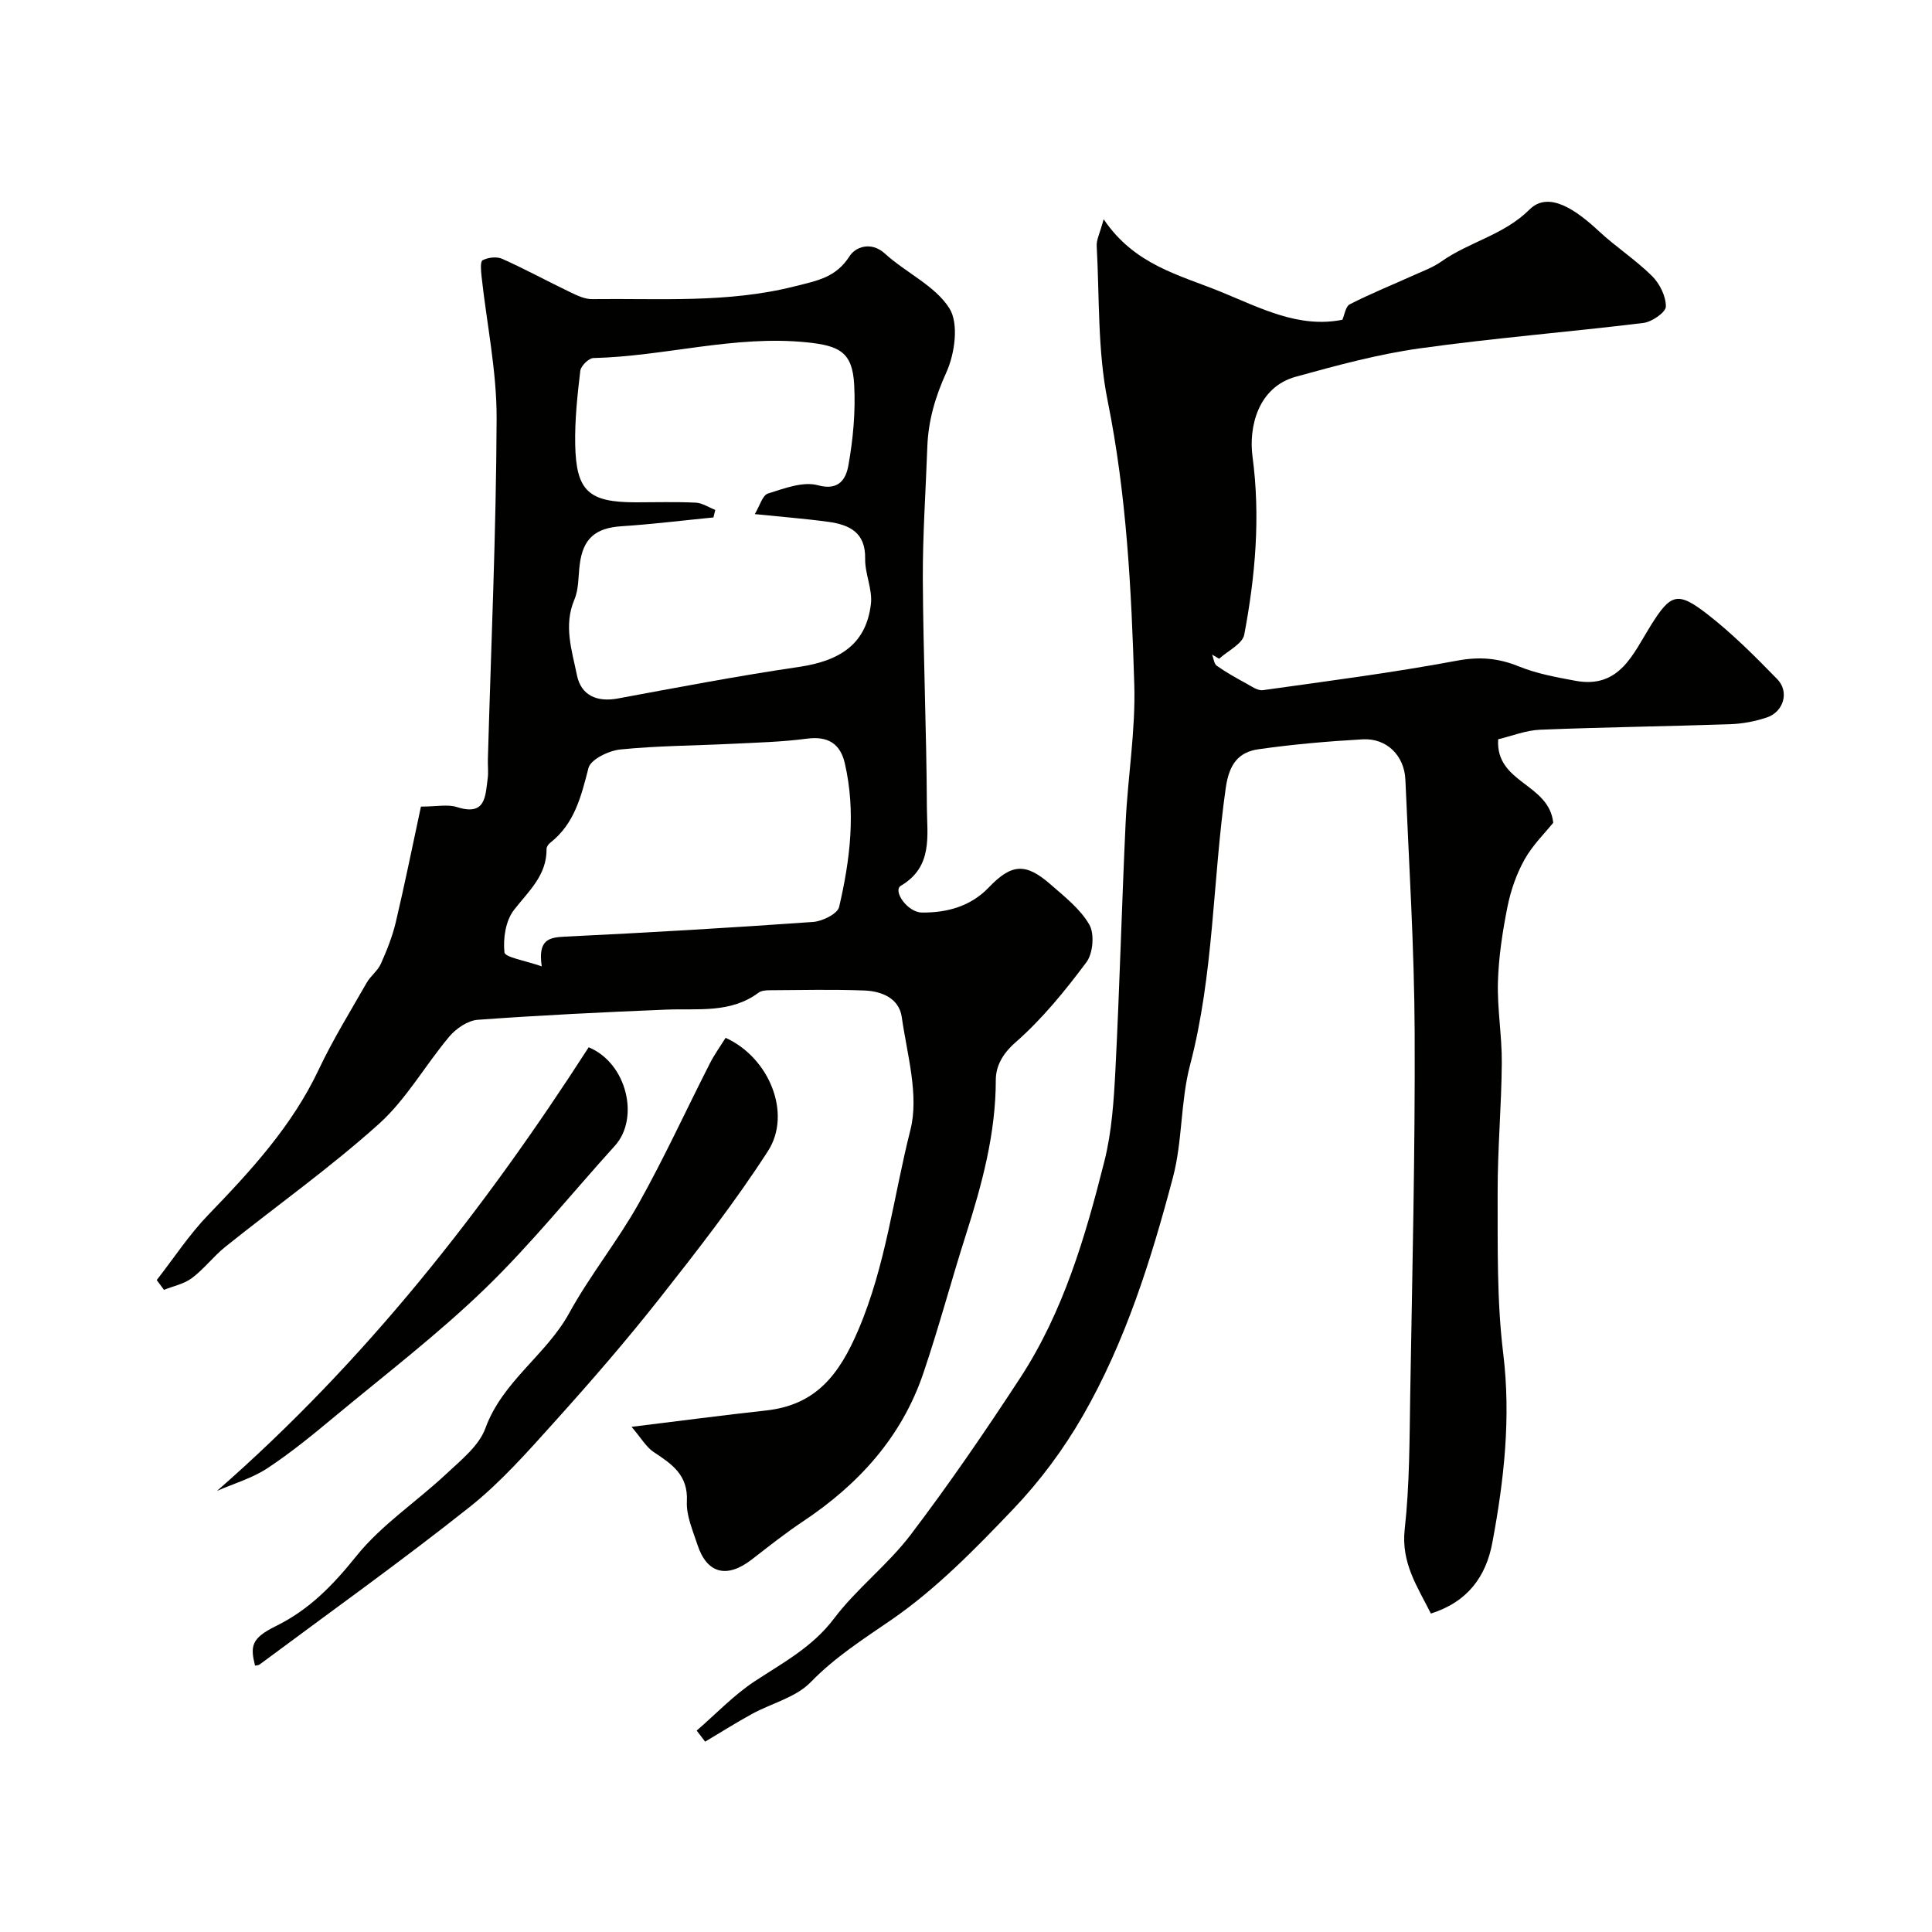 <svg enable-background="new 0 0 400 400" viewBox="0 0 400 400" xmlns="http://www.w3.org/2000/svg"><g fill="#010100"><path d="m130.76 295.41c10.29-1.26 19.04-2.42 27.81-3.38 10.36-1.13 15.17-7.38 19.15-16.71 5.7-13.38 7.28-27.61 10.77-41.38 1.82-7.19-.68-15.59-1.79-23.36-.56-3.93-4.19-5.38-7.79-5.51-6.49-.24-12.99-.09-19.49-.05-.8 0-1.77.06-2.36.5-5.81 4.32-12.53 3.25-19.09 3.51-13.03.53-26.07 1.16-39.07 2.11-2.05.15-4.45 1.79-5.85 3.44-5.01 5.94-8.91 13-14.61 18.12-10.08 9.06-21.19 16.95-31.79 25.44-2.45 1.97-4.4 4.58-6.91 6.47-1.62 1.22-3.84 1.65-5.79 2.44-.5-.68-1-1.36-1.5-2.03 3.53-4.52 6.71-9.4 10.67-13.5 8.83-9.14 17.35-18.4 22.87-30.08 2.92-6.18 6.54-12.04 9.94-17.99.8-1.4 2.27-2.45 2.92-3.9 1.25-2.79 2.4-5.68 3.1-8.64 1.86-7.88 3.46-15.82 5.2-23.91 3.25 0 5.54-.52 7.48.1 5.97 1.91 5.85-2.29 6.34-5.92.18-1.31 0-2.66.04-3.99.66-23.53 1.72-47.05 1.81-70.58.03-9.77-2.04-19.54-3.11-29.31-.13-1.17-.32-3.14.21-3.42 1.13-.59 2.93-.8 4.06-.29 4.75 2.12 9.32 4.62 14.01 6.87 1.44.69 3.06 1.49 4.59 1.47 13.99-.18 27.99.87 41.89-2.63 4.75-1.2 8.59-1.81 11.46-6.31 1.11-1.75 4.33-3.17 7.29-.48 4.34 3.96 10.37 6.63 13.34 11.32 1.99 3.14 1.13 9.4-.63 13.27-2.31 5.08-3.74 10-3.94 15.45-.32 9.1-.97 18.2-.93 27.3.08 15.76.77 31.53.84 47.29.03 5.82 1.31 12.3-5.38 16.24-1.74 1.03 1.34 5.51 4.34 5.55 5.21.06 10.11-1.28 13.85-5.19 4.66-4.87 7.58-5.19 12.74-.68 2.93 2.56 6.2 5.11 8.08 8.37 1.11 1.92.77 5.96-.6 7.79-4.42 5.92-9.17 11.77-14.7 16.61-2.72 2.38-4.05 4.97-4.06 7.72 0 11.12-2.84 21.59-6.17 32.03-3.05 9.55-5.62 19.26-8.84 28.75-4.49 13.23-13.42 23.01-24.92 30.67-3.66 2.44-7.13 5.19-10.61 7.89-5.15 3.98-9.28 2.92-11.24-3.09-.95-2.93-2.33-6.01-2.18-8.95.28-5.48-3.1-7.73-6.88-10.22-1.57-1.06-2.61-2.93-4.57-5.22zm25.51-188.97c1.03-1.7 1.59-3.9 2.73-4.26 3.35-1.05 7.26-2.56 10.35-1.71 4.57 1.26 5.85-1.62 6.3-4.11.98-5.48 1.5-11.16 1.2-16.71-.36-6.76-3.07-8.08-9.79-8.77-14.97-1.54-29.42 2.9-44.21 3.25-.96.02-2.59 1.64-2.71 2.66-.6 5.06-1.15 10.17-1.05 15.26.19 9.64 2.81 11.94 12.48 11.95 4.16 0 8.33-.13 12.48.07 1.37.07 2.69.98 4.04 1.5-.13.52-.25 1.04-.38 1.56-6.33.62-12.65 1.41-18.99 1.82-5.43.35-8.03 2.52-8.7 7.97-.3 2.42-.18 5.05-1.1 7.22-2.28 5.39-.51 10.52.53 15.65.85 4.19 4.14 5.62 8.44 4.83 12.46-2.31 24.92-4.69 37.46-6.53 8.91-1.31 13.99-4.97 14.96-13.02.37-3.03-1.25-6.26-1.19-9.39.11-5.48-3.28-7.04-7.64-7.64-4.72-.65-9.47-1.01-15.21-1.6zm-44.11 93.64c-.81-5.54 1.46-6 4.82-6.16 17.13-.82 34.25-1.83 51.36-3.04 1.93-.14 5.06-1.68 5.39-3.1 2.29-9.79 3.49-19.75 1.18-29.75-.96-4.15-3.57-5.67-7.92-5.09-5.05.67-10.18.8-15.28 1.05-7.76.39-15.55.4-23.27 1.18-2.4.24-6.14 2.05-6.6 3.83-1.52 5.87-2.87 11.54-7.94 15.5-.36.28-.74.83-.74 1.24.07 5.51-3.72 8.76-6.76 12.67-1.71 2.21-2.27 5.89-1.96 8.76.11 1.05 4.23 1.67 7.72 2.91z"/><path d="m144.24 358.3c3.98-3.44 7.67-7.35 12.03-10.22 5.87-3.86 11.93-7.06 16.39-12.96 4.7-6.23 11.16-11.14 15.88-17.36 7.98-10.51 15.46-21.43 22.68-32.48 8.93-13.67 13.49-29.21 17.43-44.85 1.55-6.14 1.96-12.64 2.29-19.01.87-17.02 1.31-34.07 2.11-51.1.45-9.55 2.08-19.1 1.79-28.6-.59-19.67-1.59-39.31-5.52-58.77-2.1-10.41-1.67-21.34-2.26-32.04-.07-1.27.65-2.59 1.44-5.52 6.41 9.5 15.71 11.53 24.27 15.03 8.24 3.37 16.18 7.59 25.16 5.78.41-.9.63-2.74 1.55-3.21 4.34-2.22 8.87-4.04 13.32-6.05 1.91-.86 3.93-1.6 5.61-2.79 5.77-4.09 12.95-5.48 18.26-10.77 3.99-3.98 9.75.19 14.34 4.46 3.52 3.28 7.63 5.94 11.04 9.32 1.58 1.57 2.87 4.19 2.85 6.31-.01 1.18-2.88 3.17-4.63 3.39-15.46 1.89-31.01 3.12-46.43 5.28-8.62 1.21-17.12 3.53-25.53 5.85-7.96 2.19-9.79 10.56-8.99 16.55 1.66 12.42.59 24.69-1.71 36.85-.36 1.93-3.4 3.34-5.2 5-.48-.29-.96-.57-1.45-.86.31.79.38 1.9.96 2.31 1.93 1.36 4.01 2.52 6.09 3.66 1.1.6 2.39 1.54 3.47 1.39 13.41-1.88 26.85-3.61 40.15-6.1 4.65-.87 8.54-.56 12.82 1.18 3.7 1.51 7.77 2.24 11.73 2.98 9.15 1.7 11.93-5.59 15.59-11.44 4.1-6.55 5.5-7.17 11.67-2.39 5.21 4.04 9.92 8.77 14.53 13.5 2.53 2.6 1.32 6.73-2.13 7.91-2.44.83-5.09 1.32-7.66 1.41-13.1.45-26.2.61-39.29 1.14-2.99.12-5.93 1.32-8.71 1.98-.58 9.13 10.53 9.08 11.4 17.28-1.7 2.12-4.28 4.63-5.96 7.65-1.67 2.99-2.85 6.41-3.52 9.78-1.02 5.11-1.82 10.34-1.97 15.53-.16 5.59.85 11.2.8 16.8-.07 8.94-.88 17.87-.86 26.8.03 11.1-.19 22.3 1.15 33.28 1.63 13.32.18 26.23-2.24 39.18-1.32 7.07-5.11 12.29-12.73 14.71-2.75-5.51-6.2-10.45-5.42-17.46 1.02-9.19.99-18.51 1.14-27.78.42-25.1 1.03-50.2.92-75.29-.08-17.37-1.18-34.74-1.92-52.1-.21-5.03-3.9-8.65-8.84-8.37-7.2.41-14.41 1.03-21.55 2.05-4.22.6-6.1 3.13-6.8 8-2.72 19.1-2.45 38.57-7.4 57.42-1.98 7.54-1.54 15.71-3.54 23.24-4.52 17.08-9.83 34.02-18.7 49.43-3.97 6.89-8.85 13.46-14.34 19.21-7.85 8.23-15.97 16.56-25.27 22.96-5.88 4.04-11.65 7.71-16.7 12.91-3.06 3.15-8.09 4.35-12.15 6.57-3.29 1.8-6.46 3.81-9.69 5.73-.57-.77-1.16-1.53-1.75-2.29z"/><path d="m150.23 214.87c9.05 4.1 13.77 15.7 8.76 23.46-6.84 10.6-14.64 20.61-22.46 30.53-6.91 8.76-14.23 17.21-21.7 25.5-5.56 6.17-11.14 12.52-17.61 17.66-14.19 11.26-28.95 21.79-43.49 32.61-.23.17-.61.15-.93.22-.99-4-.81-5.66 4.27-8.16 7.02-3.45 11.9-8.54 16.74-14.56 5.19-6.45 12.45-11.22 18.58-16.97 3.04-2.85 6.78-5.8 8.11-9.47 3.55-9.74 12.58-15.14 17.36-23.85 4.3-7.83 10.01-14.88 14.38-22.68 5.3-9.46 9.82-19.36 14.75-29.03.95-1.87 2.19-3.56 3.24-5.26z"/><path d="m44.92 308.68c30.84-26.95 55.36-58.31 76.96-91.85 7.95 3.29 10.57 14.71 5.43 20.38-8.95 9.88-17.34 20.35-26.9 29.6-9.76 9.44-20.62 17.75-31.09 26.45-4.52 3.76-9.1 7.52-14 10.75-3.14 2.05-6.91 3.14-10.4 4.67z"/></g></svg>